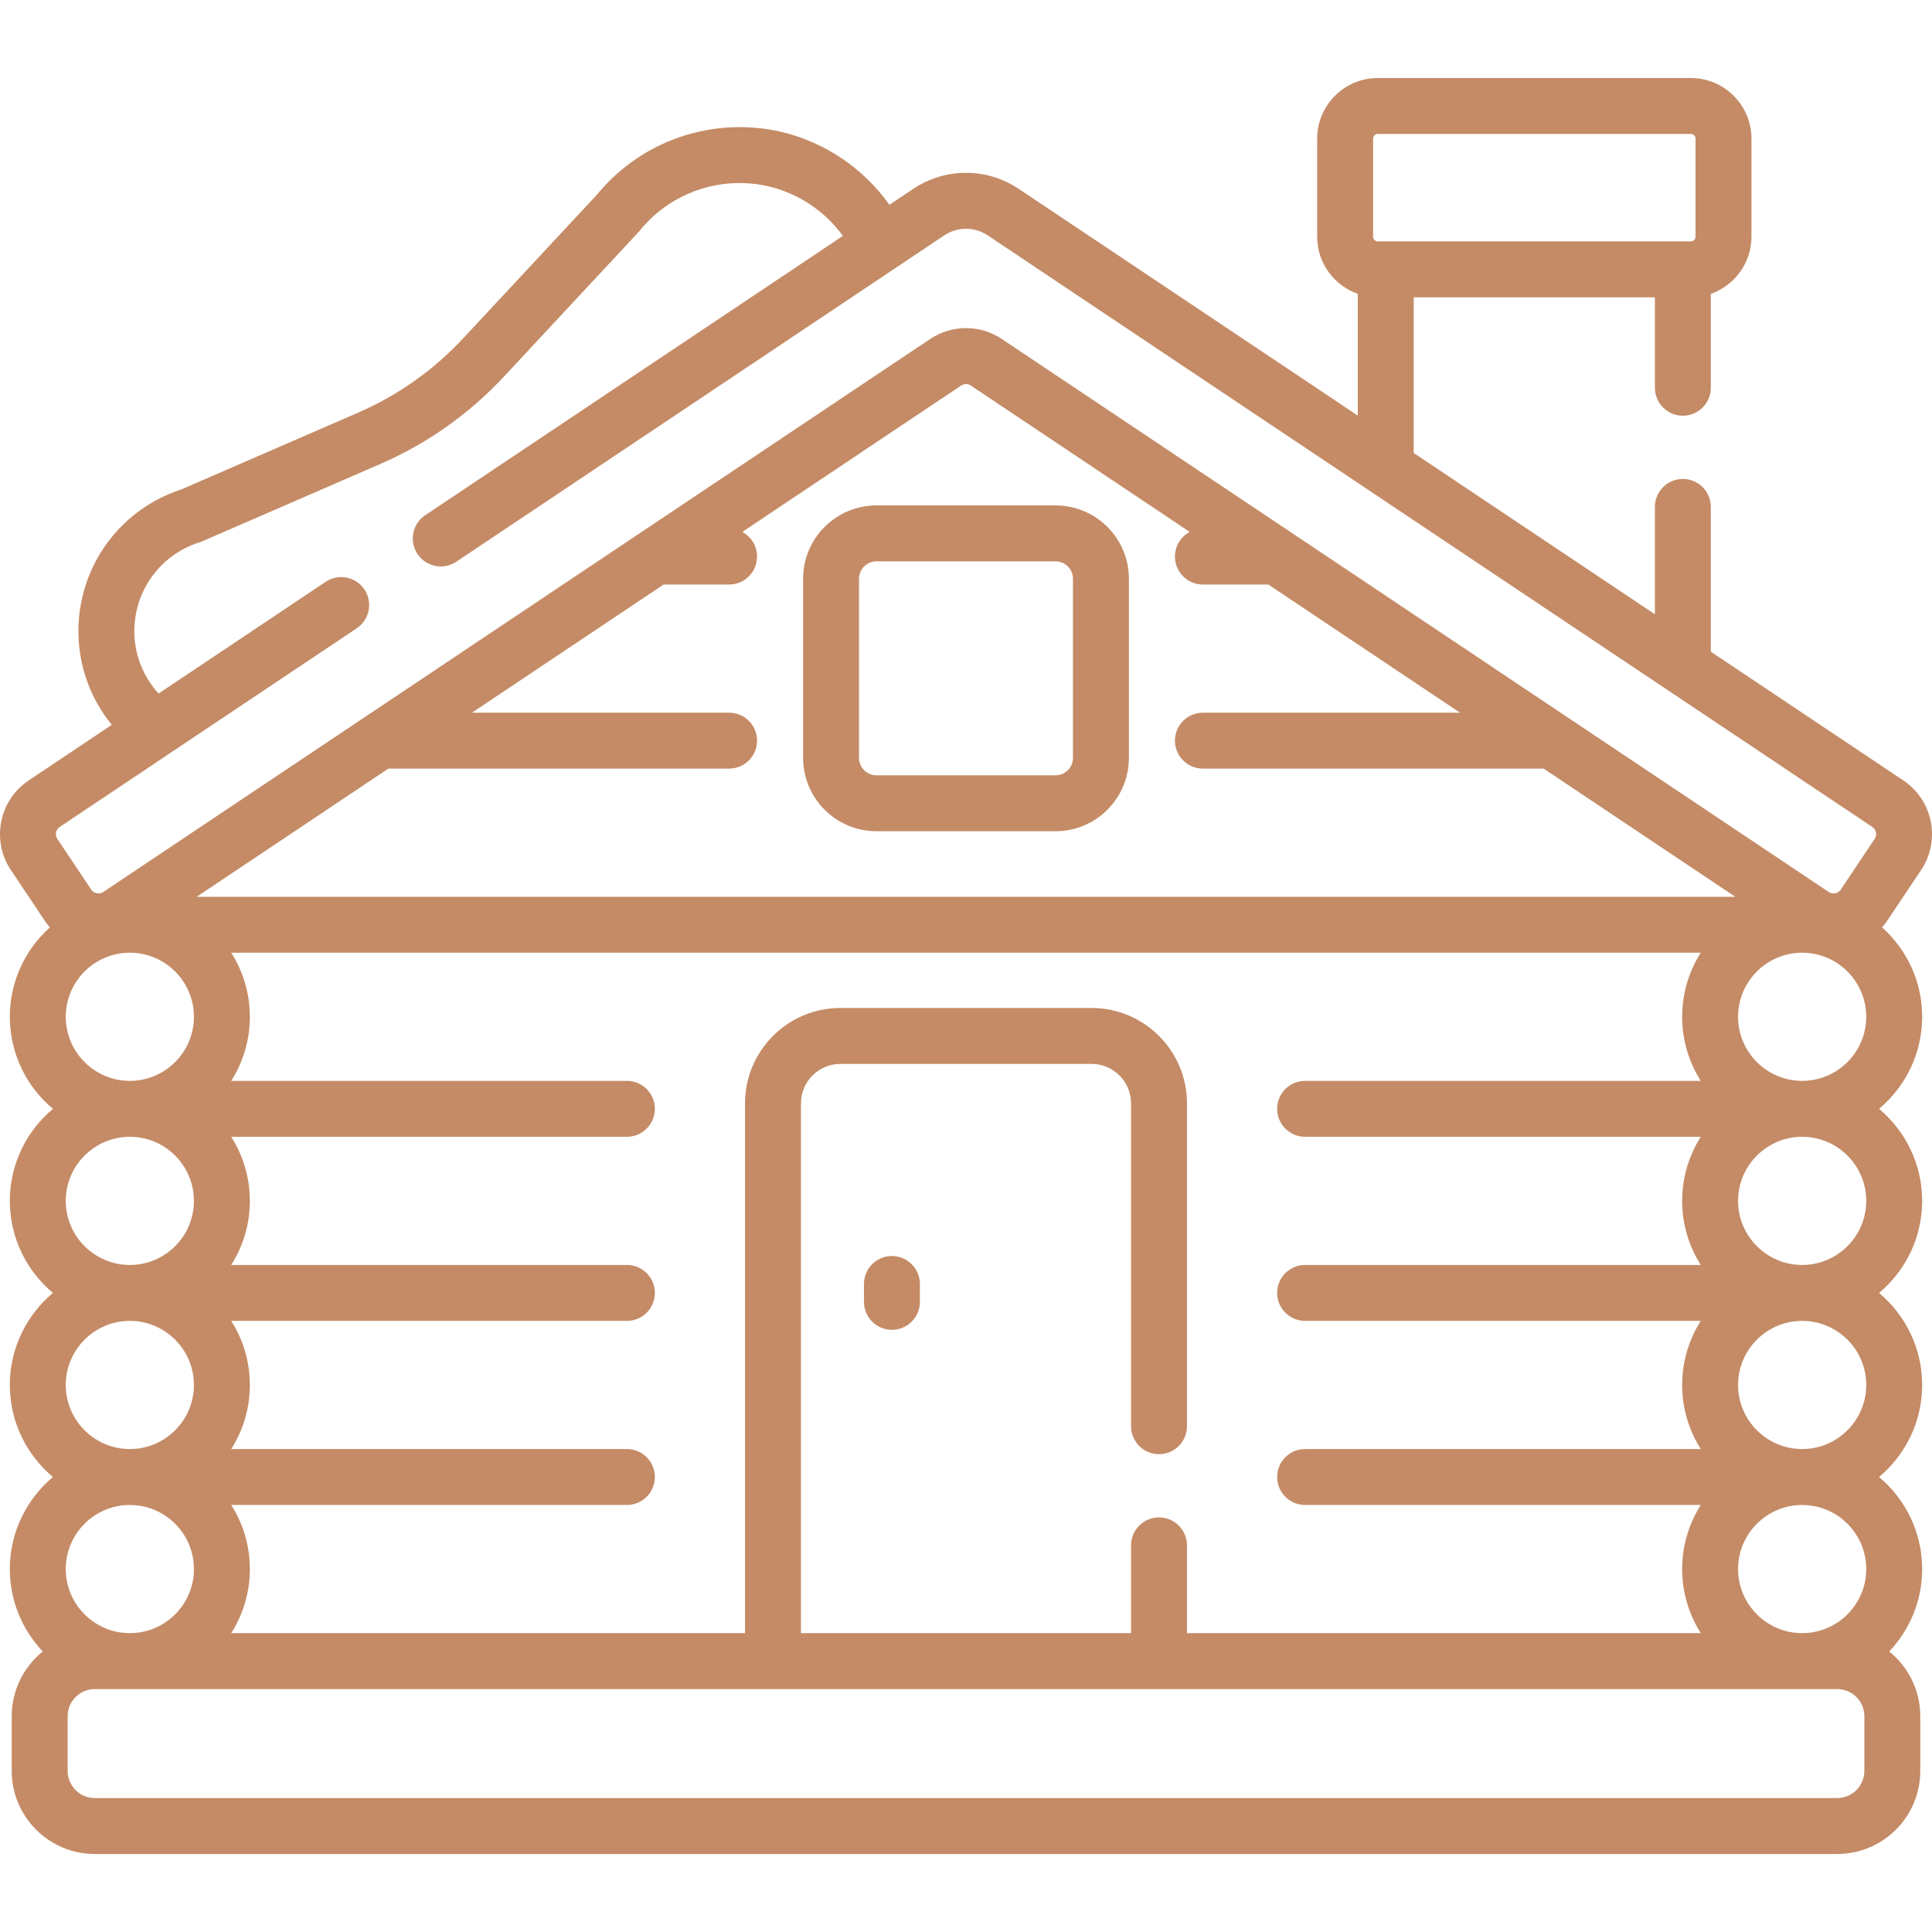 <svg id="Capa_1" enable-background="new 0 0 518.232 518.232" height="512" viewBox="0 0 518.232 518.232" width="512" xmlns="http://www.w3.org/2000/svg" fill="#c48b66"><g><path d="m515.593 272.737c0-9.524-4.161-18.092-10.757-23.991.494-.563.968-1.15 1.395-1.789l9.083-13.583c5.312-7.943 3.171-18.727-4.772-24.039l-51.638-34.533v-38.83c0-4.142-3.357-7.5-7.5-7.5s-7.5 3.358-7.5 7.5v28.798l-64.693-43.264v-41.76h64.693v24.263c0 4.142 3.357 7.5 7.5 7.5s7.5-3.358 7.5-7.5v-25.188c6.337-2.224 10.901-8.251 10.901-15.339v-26.289c0-8.969-7.297-16.267-16.267-16.267h-83.962c-8.97 0-16.267 7.297-16.267 16.267v26.289c0 7.087 4.563 13.114 10.9 15.338v32.657l-90.918-60.802c-8.612-5.76-19.74-5.76-28.351 0l-6.371 4.26c-8.351-11.729-21.499-19.439-35.966-20.658-16.291-1.372-32.134 5.321-42.463 17.919l-35.86 38.515c-8.011 8.602-17.538 15.337-28.317 20.019l-47.338 20.56c-17.345 5.631-28.64 22.228-27.513 40.508.516 8.369 3.66 16.236 8.871 22.632l-22.292 14.907c-7.943 5.312-10.084 16.096-4.772 24.039l9.083 13.583c.427.638.889 1.237 1.382 1.799-6.589 5.898-10.744 14.461-10.744 23.98 0 9.907 4.502 18.78 11.564 24.69-7.062 5.91-11.564 14.783-11.564 24.69s4.502 18.78 11.564 24.69c-7.062 5.909-11.564 14.782-11.564 24.69 0 9.907 4.502 18.78 11.564 24.69-7.062 5.91-11.564 14.783-11.564 24.69 0 8.56 3.365 16.345 8.834 22.117-5.074 4.087-8.329 10.346-8.329 17.354v14.677c0 12.286 9.995 22.281 22.281 22.281h467.379c12.286 0 22.281-9.995 22.281-22.281v-14.677c0-7.008-3.255-13.266-8.329-17.354 5.469-5.772 8.835-13.557 8.835-22.117 0-9.907-4.502-18.78-11.564-24.69 7.062-5.91 11.564-14.783 11.564-24.69s-4.502-18.78-11.564-24.69c7.062-5.91 11.564-14.783 11.564-24.69s-4.502-18.78-11.564-24.69c7.063-5.91 11.565-14.783 11.565-24.691zm-147.284-235.544c0-.698.568-1.267 1.267-1.267h83.962c.698 0 1.267.568 1.267 1.267v26.289c0 .698-.568 1.267-1.267 1.267h-1.835c-.1-.004-.199-.015-.3-.015s-.2.011-.3.015h-79.093c-.1-.004-.199-.015-.3-.015s-.2.011-.3.015h-1.834c-.698 0-1.267-.568-1.267-1.267zm-18.234 267.734h106.132c-3.157 4.978-4.995 10.872-4.995 17.19s1.837 12.212 4.995 17.19h-106.132c-4.143 0-7.5 3.358-7.5 7.5s3.357 7.5 7.5 7.5h106.132c-3.158 4.977-4.995 10.871-4.995 17.189s1.837 12.212 4.995 17.19h-106.132c-4.143 0-7.5 3.358-7.5 7.5s3.357 7.5 7.5 7.5h106.132c-3.157 4.978-4.995 10.872-4.995 17.19s1.837 12.212 4.995 17.19h-137.817v-23.542c0-4.142-3.357-7.5-7.5-7.5s-7.5 3.358-7.5 7.5v23.542h-88.549v-142.099c0-5.841 4.752-10.593 10.594-10.593h67.361c5.842 0 10.594 4.752 10.594 10.593v86.595c0 4.142 3.357 7.5 7.5 7.5s7.5-3.358 7.5-7.5v-86.595c0-14.112-11.481-25.593-25.594-25.593h-67.361c-14.112 0-25.594 11.481-25.594 25.593v142.099h-137.816c3.158-4.978 4.995-10.872 4.995-17.19s-1.837-12.212-4.995-17.19h106.132c4.143 0 7.5-3.358 7.5-7.5s-3.357-7.5-7.5-7.5h-106.132c3.158-4.978 4.995-10.872 4.995-17.19s-1.837-12.212-4.995-17.189h106.132c4.143 0 7.5-3.358 7.5-7.5s-3.357-7.5-7.5-7.5h-106.132c3.158-4.978 4.995-10.872 4.995-17.19s-1.837-12.212-4.995-17.19h106.132c4.143 0 7.5-3.358 7.5-7.5s-3.357-7.5-7.5-7.5h-106.132c3.158-4.978 4.995-10.872 4.995-17.19s-1.837-12.212-4.995-17.19h394.183c-3.157 4.978-4.995 10.872-4.995 17.19s1.837 12.212 4.995 17.19h-106.133c-4.143 0-7.5 3.358-7.5 7.5s3.357 7.5 7.5 7.5zm-245.904-98.759h91.399c4.143 0 7.5-3.358 7.5-7.5s-3.357-7.5-7.5-7.5h-68.969l51.408-34.379h17.561c4.143 0 7.5-3.358 7.5-7.5 0-2.861-1.603-5.347-3.959-6.611l58.709-39.262c.787-.526 1.805-.527 2.592 0l58.71 39.262c-2.356 1.264-3.96 3.75-3.96 6.612 0 4.142 3.357 7.5 7.5 7.5h17.561l51.408 34.379h-68.969c-4.143 0-7.5 3.358-7.5 7.5s3.357 7.5 7.5 7.5h91.399l51.409 34.38h-412.707zm-88.142 15.638 79.658-53.272c3.443-2.303 4.368-6.96 2.065-10.404-2.302-3.443-6.961-4.368-10.403-2.065l-44.811 29.968c-3.803-4.171-6.106-9.485-6.456-15.159-.709-11.517 6.456-21.961 17.426-25.398.253-.079.501-.172.744-.277l47.685-20.71c12.685-5.509 23.895-13.434 33.32-23.556l35.793-38.441c.188-.188.366-.386.535-.595 7.191-8.899 18.312-13.643 29.759-12.673 9.906.834 18.934 6.064 24.763 14.045l-112.052 74.935c-3.443 2.303-4.368 6.96-2.065 10.404 2.303 3.443 6.961 4.368 10.403 2.065l130.886-87.53c3.544-2.371 8.125-2.373 11.673 0l237.249 158.663c1.068.714 1.356 2.164.643 3.232l-9.083 13.582c-.713 1.069-2.164 1.355-3.232.642l-221.779-148.317c-5.854-3.912-13.416-3.913-19.268 0l-221.78 148.316c-1.066.714-2.517.426-3.231-.641l-9.083-13.583c-.714-1.067-.426-2.517.641-3.231zm1.611 50.931c0-9.479 7.711-17.19 17.189-17.19s17.19 7.711 17.19 17.19-7.712 17.19-17.19 17.19-17.189-7.711-17.189-17.19zm0 49.38c0-9.479 7.711-17.19 17.189-17.19s17.19 7.711 17.19 17.19-7.712 17.19-17.19 17.19-17.189-7.711-17.189-17.19zm0 49.38c0-9.479 7.711-17.189 17.189-17.189s17.19 7.711 17.19 17.189-7.712 17.19-17.19 17.19-17.189-7.712-17.189-17.19zm34.379 49.38c0 9.479-7.712 17.19-17.19 17.19s-17.189-7.711-17.189-17.19 7.711-17.19 17.189-17.19 17.19 7.711 17.19 17.19zm448.068 54.148c0 4.015-3.267 7.281-7.281 7.281h-467.379c-4.015 0-7.281-3.267-7.281-7.281v-14.677c0-4.015 3.267-7.281 7.281-7.281h467.379c4.015 0 7.281 3.267 7.281 7.281zm.506-54.148c0 9.479-7.711 17.19-17.189 17.19s-17.19-7.711-17.19-17.19 7.712-17.19 17.19-17.19 17.189 7.711 17.189 17.19zm0-49.38c0 9.479-7.711 17.19-17.189 17.19s-17.19-7.711-17.19-17.19 7.712-17.189 17.19-17.189 17.189 7.71 17.189 17.189zm0-49.38c0 9.479-7.711 17.19-17.189 17.19s-17.19-7.711-17.19-17.19 7.712-17.19 17.19-17.19 17.189 7.712 17.189 17.19zm-34.38-49.38c0-9.479 7.712-17.19 17.19-17.19s17.189 7.711 17.189 17.19-7.711 17.19-17.189 17.19-17.19-7.711-17.19-17.19z"/><path d="m239.248 336.91c-4.143 0-7.5 3.358-7.5 7.5v4.793c0 4.142 3.357 7.5 7.5 7.5s7.5-3.358 7.5-7.5v-4.793c0-4.142-3.358-7.5-7.5-7.5z"/><path d="m235.082 222.963h48.068c10.841 0 19.66-8.819 19.66-19.66v-48.069c0-10.84-8.819-19.66-19.66-19.66h-48.068c-10.841 0-19.66 8.819-19.66 19.66v48.069c0 10.841 8.819 19.66 19.66 19.66zm-4.66-67.729c0-2.569 2.091-4.66 4.66-4.66h48.068c2.569 0 4.66 2.09 4.66 4.66v48.069c0 2.569-2.091 4.66-4.66 4.66h-48.068c-2.569 0-4.66-2.09-4.66-4.66z"/></g></svg>